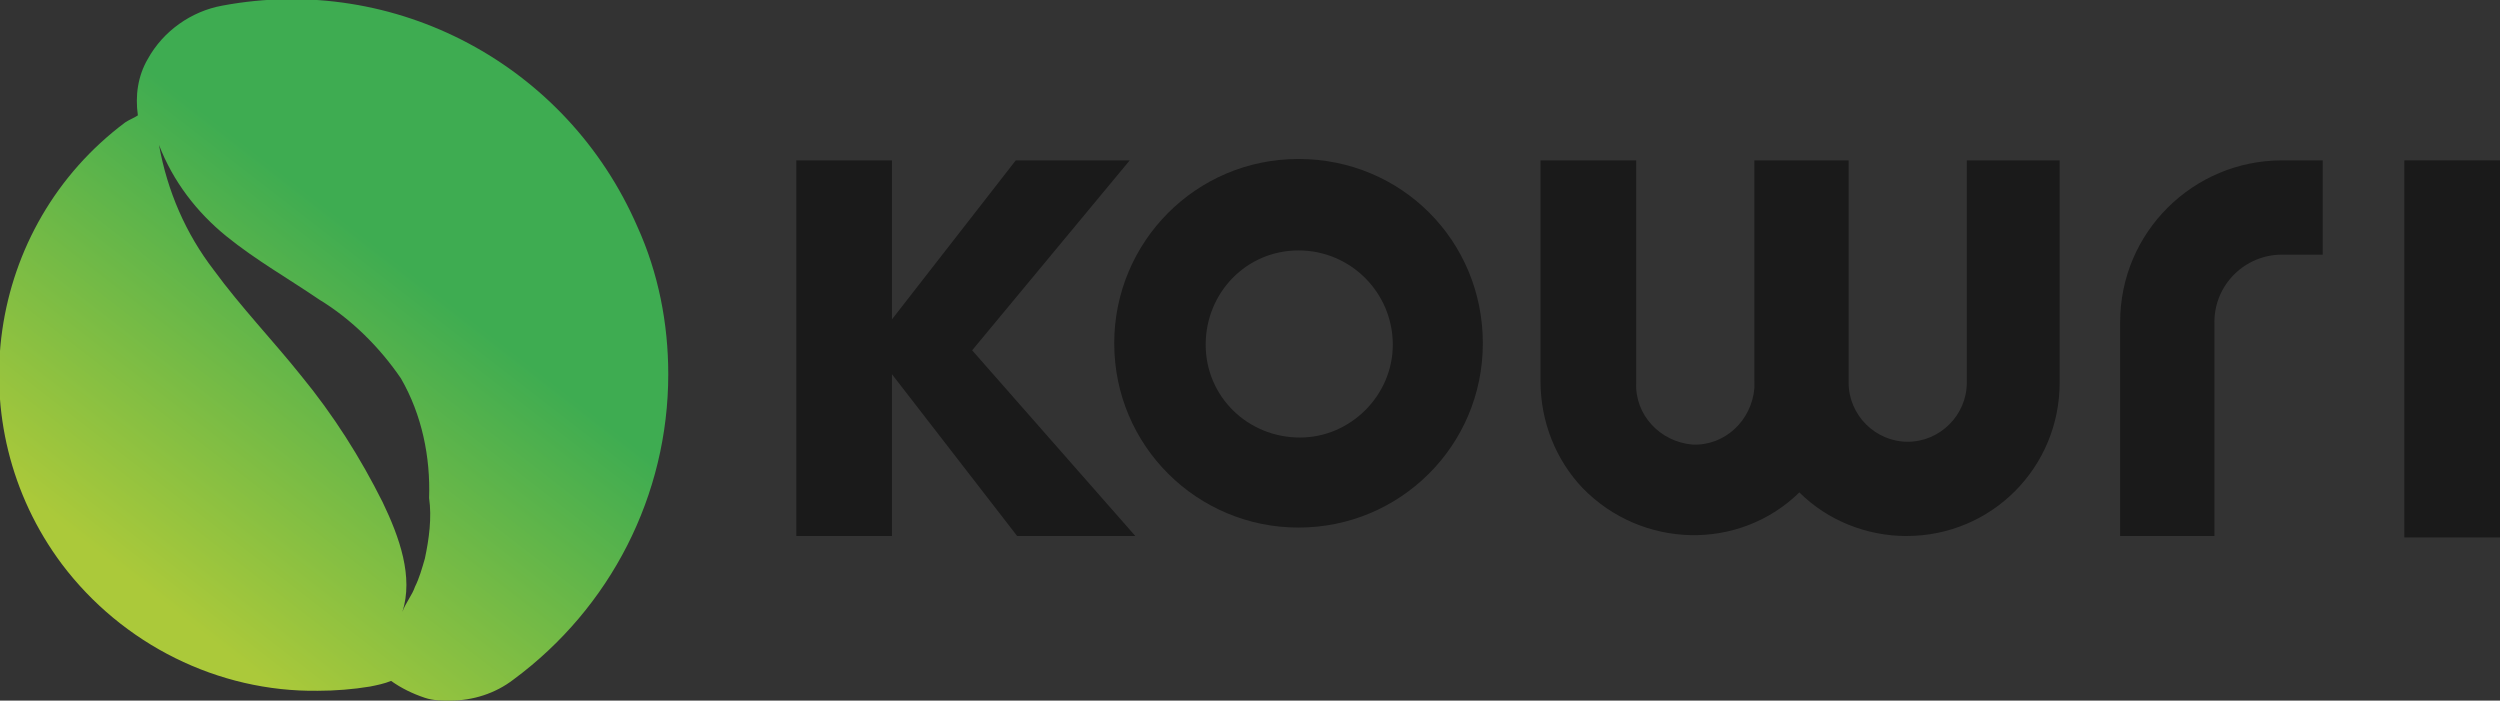 <?xml version="1.0" encoding="utf-8"?>
<!-- Generator: Adobe Illustrator 26.3.1, SVG Export Plug-In . SVG Version: 6.00 Build 0)  -->
<svg version="1.1" id="Layer_1" xmlns="http://www.w3.org/2000/svg" xmlns:xlink="http://www.w3.org/1999/xlink" x="0px" y="0px"
	 viewBox="0 0 177.7 49.8" style="enable-background:new 0 0 177.7 49.8;" xml:space="preserve">
<rect x="0" y="0" width="177.7" height="49.8" fill="#333333" stroke="none"/>
<style type="text/css">
	.st0{fill:url(#SVGID_1_);}
	.st1{fill:#1A1A1A;}
	.st2{fill:url(#SVGID_00000104687051144163344080000007231968682335713679_);}
	.st3{fill:#FFFFFF;}
</style>
<linearGradient id="SVGID_1_" gradientUnits="userSpaceOnUse" x1="11.385" y1="7.176" x2="29.365" y2="30.426" gradientTransform="matrix(1 0 0 -1 0 49.89)">
	<stop  offset="0" style="stop-color:#ABC93A"/>
	<stop  offset="1" style="stop-color:#3EAC51"/>
</linearGradient>
<path class="st0" d="M45.3,16.1C40.3,4.6,28.1-1.9,15.8,0.4c-2.2,0.4-4.2,1.8-5.3,3.8c-0.7,1.2-0.9,2.6-0.7,4
	C9.5,8.4,9.2,8.5,8.9,8.7C-1,16.1-3,30.2,4.4,40.1c4.3,5.7,11.1,9.1,18.2,9c1.2,0,2.5-0.1,3.7-0.3c0.5-0.1,1-0.2,1.5-0.4
	c0.7,0.5,1.5,0.9,2.4,1.2c0.6,0.2,1.2,0.2,1.8,0.2c1.6,0,3.2-0.5,4.5-1.5c6.9-5.1,11-13.1,11-21.7C47.5,23,46.8,19.4,45.3,16.1z
	 M30.2,39.7c-0.2,0.7-0.4,1.4-0.7,2c-0.2,0.6-0.7,1.2-0.9,1.8c0.8-2.5-0.2-5.3-1.4-7.8c-1.6-3.2-3.5-6.2-5.8-9
	c-2-2.5-4.3-4.9-6.2-7.5c-2-2.6-3.3-5.6-3.9-8.9c1,2.6,2.7,4.8,4.8,6.5c2.1,1.7,4.4,3,6.6,4.5c2.3,1.4,4.3,3.4,5.8,5.6
	c1.5,2.6,2.1,5.6,2,8.5C30.7,36.8,30.5,38.3,30.2,39.7z"/>
<path class="st1" d="M92.3,37.5c-7.2,0-13.1-5.8-13.1-13.1c0-7.2,5.8-13.1,13.1-13.1s13.1,5.8,13.1,13.1c0,0,0,0,0,0
	C105.4,31.7,99.5,37.5,92.3,37.5z M92.3,17.8c-3.7,0-6.6,3-6.6,6.7c0,3.7,3,6.6,6.7,6.6c3.6,0,6.6-3,6.6-6.6
	C99,20.8,96,17.8,92.3,17.8C92.3,17.8,92.3,17.8,92.3,17.8z"/>
<path class="st1" d="M72.3,38.1l-8.9-11.5v11.5h-6.8V11.4h6.8v11.3l8.8-11.3h8.1L69.1,24.9l11.6,13.2H72.3z"/>
<rect x="170.9" y="11.4" class="st1" width="6.8" height="26.8"/>
<path class="st1" d="M146.4,11.4v15.8c0,6-4.8,10.9-10.9,10.9c-2.8,0-5.6-1.1-7.6-3.1c-4.3,4.2-11.2,4-15.4-0.3c-1.9-2-3-4.7-3-7.6
	V11.4h6.8v15.8c-0.1,2.3,1.7,4.2,4,4.4c2.3,0.1,4.2-1.7,4.4-4c0-0.1,0-0.3,0-0.4V11.4h6.7v15.8c0,2.3,1.9,4.2,4.2,4.2
	s4.2-1.9,4.2-4.2V11.4H146.4z"/>
<path class="st1" d="M157.4,38.1h-6.7V22.9c0-6.4,5.2-11.5,11.5-11.5h2.9v6.7h-2.9c-2.6,0-4.8,2.1-4.8,4.8L157.4,38.1z"/>
<linearGradient id="SVGID_00000093161124969546409510000009366303329784715408_" gradientUnits="userSpaceOnUse" x1="209.158" y1="7.176" x2="227.138" y2="30.426" gradientTransform="matrix(1 0 0 -1 0 49.89)">
	<stop  offset="0" style="stop-color:#ABC93A"/>
	<stop  offset="1" style="stop-color:#3EAC51"/>
</linearGradient>
<path style="fill:url(#SVGID_00000093161124969546409510000009366303329784715408_);" d="M243.1,16.1c-5-11.4-17.2-17.9-29.5-15.6
	c-2.2,0.4-4.2,1.8-5.3,3.8c-0.7,1.2-0.9,2.6-0.7,4c-0.3,0.2-0.6,0.3-0.8,0.6c-9.9,7.4-12,21.5-4.6,31.4c4.3,5.7,11.1,9.1,18.2,9
	c1.2,0,2.5-0.1,3.7-0.3c0.5-0.1,1-0.2,1.5-0.4c0.7,0.5,1.5,0.9,2.4,1.2c0.6,0.2,1.2,0.2,1.8,0.2c1.6,0,3.2-0.5,4.5-1.5
	c6.9-5.1,11-13.1,11-21.7C245.3,23,244.6,19.4,243.1,16.1z M228,39.7c-0.2,0.7-0.4,1.4-0.7,2c-0.2,0.6-0.7,1.2-0.9,1.8
	c0.8-2.5-0.2-5.3-1.4-7.8c-1.6-3.2-3.5-6.2-5.8-9c-2-2.5-4.3-4.9-6.2-7.5c-2-2.6-3.3-5.6-3.9-8.9c1,2.6,2.7,4.8,4.8,6.5
	c2.1,1.7,4.4,3,6.6,4.5c2.3,1.4,4.3,3.4,5.8,5.6c1.5,2.6,2.1,5.6,2,8.5C228.4,36.8,228.3,38.3,228,39.7z"/>
<path class="st3" d="M290.1,37.5c-7.2,0-13.1-5.8-13.1-13.1s5.8-13.1,13.1-13.1s13.1,5.8,13.1,13.1c0,0,0,0,0,0
	C303.1,31.7,297.3,37.5,290.1,37.5z M290.1,17.8c-3.7,0-6.6,3-6.6,6.7s3,6.6,6.7,6.6c3.6,0,6.6-3,6.6-6.6
	C296.8,20.8,293.8,17.8,290.1,17.8C290.1,17.8,290.1,17.8,290.1,17.8z"/>
<path class="st3" d="M270.1,38.1l-8.9-11.5v11.5h-6.8V11.4h6.8v11.3l8.8-11.3h8.1l-11.3,13.5l11.6,13.2H270.1z"/>
<rect x="368.7" y="11.4" class="st3" width="6.8" height="26.8"/>
<path class="st3" d="M344.2,11.4v15.8c0,6-4.8,10.9-10.9,10.9c-2.8,0-5.6-1.1-7.6-3.1c-4.3,4.2-11.2,4-15.4-0.3c-1.9-2-3-4.7-3-7.6
	V11.4h6.8v15.8c-0.1,2.3,1.7,4.2,4,4.4s4.2-1.7,4.4-4c0-0.1,0-0.3,0-0.4V11.4h6.7v15.8c0,2.3,1.9,4.2,4.2,4.2c2.3,0,4.2-1.9,4.2-4.2
	V11.4H344.2z"/>
<path class="st3" d="M355.2,38.1h-6.7V22.9c0-6.4,5.2-11.5,11.5-11.5h2.9v6.7H360c-2.6,0-4.8,2.1-4.8,4.8L355.2,38.1z"/>
</svg>
